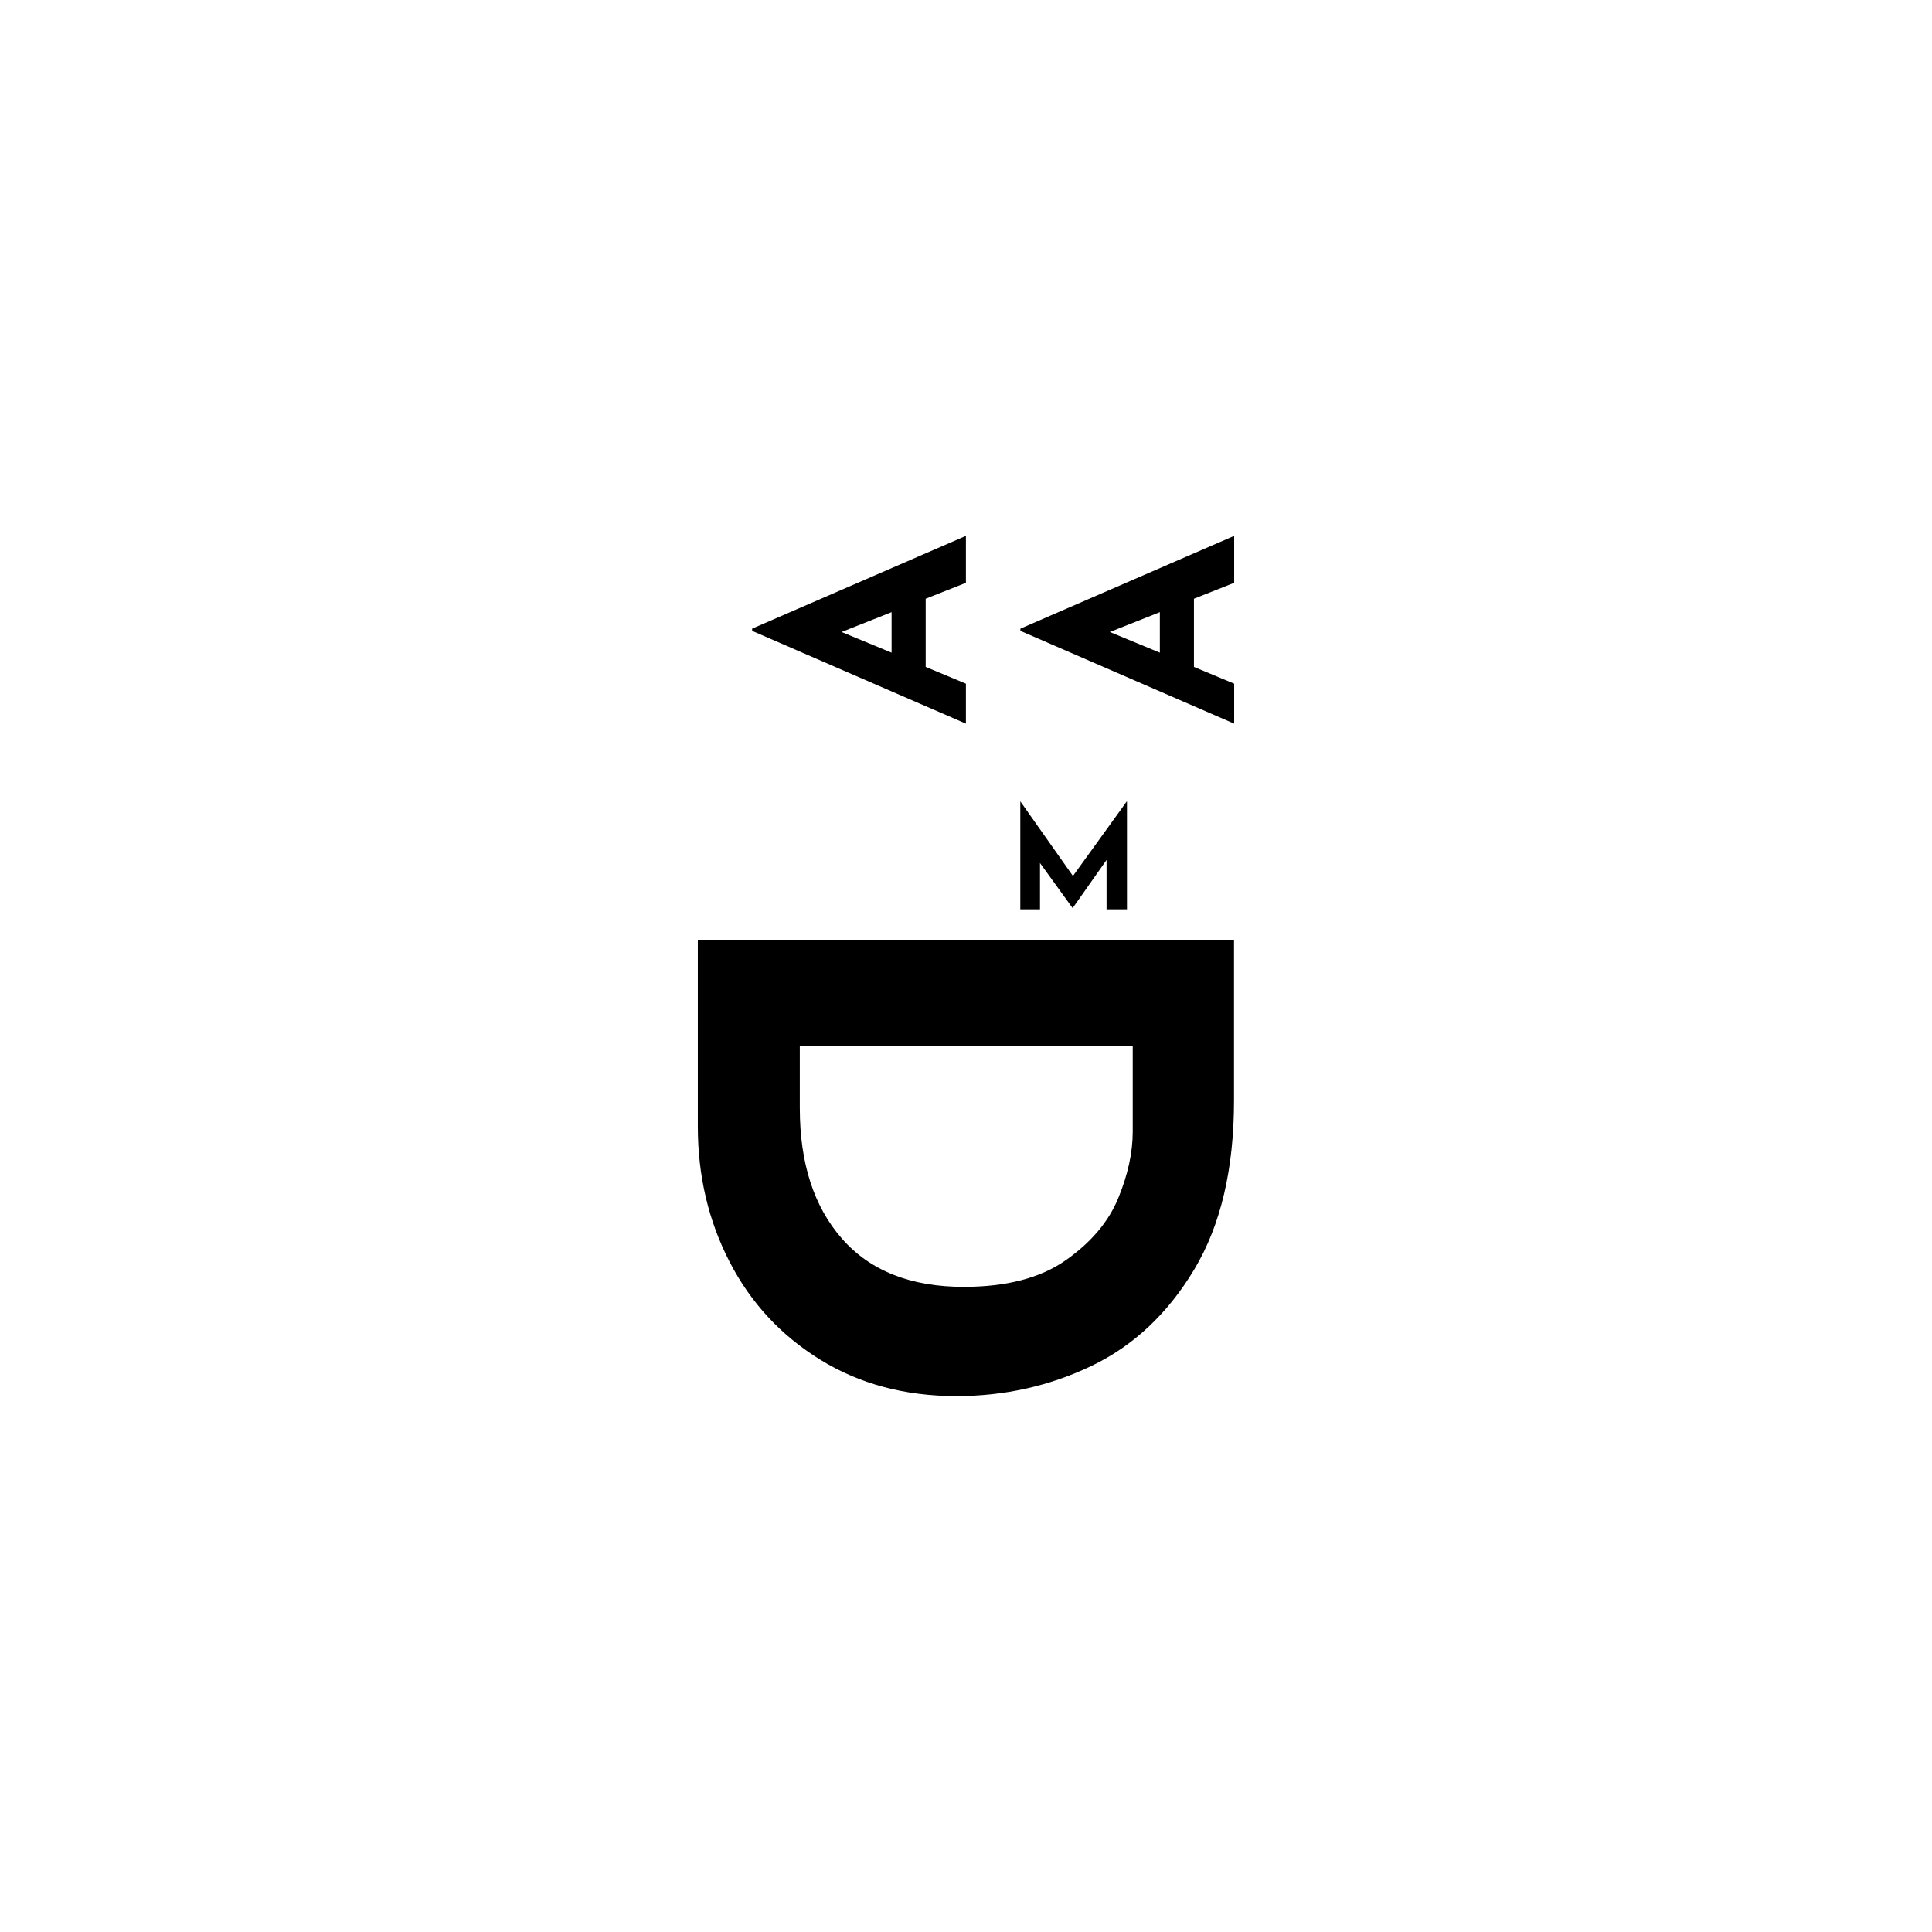 <?xml version="1.0" encoding="UTF-8"?>
<svg data-bbox="390.09 299.55 299.82 480.89" viewBox="0 0 1080 1080" xmlns="http://www.w3.org/2000/svg" data-type="shape">
    <g>
        <path d="M667.42 334.7v38.11l22.49 9.37v22.34l-119.5-51.86v-1.25l119.5-51.86v26.24l-22.49 8.9Zm-19.06 7.5-27.96 11.09 27.96 11.56V342.2Z"/>
        <path d="M517.46 334.7v38.11l22.49 9.37v22.34l-119.5-51.86v-1.25l119.5-51.86v26.24l-22.49 8.9Zm-19.06 7.5-27.96 11.09 27.96 11.56V342.2Z"/>
        <path d="M689.82 525.51v89.59c0 38.28-7.4 69.77-22.2 94.48-14.8 24.7-33.94 42.69-57.42 53.96-23.49 11.26-48.67 16.9-75.54 16.9-28.78 0-54.16-6.79-76.15-20.36-21.99-13.58-38.89-31.83-50.7-54.77-11.81-22.95-17.72-48.12-17.72-75.54V525.52h299.73ZM447.1 619.58c0 30.68 7.87 54.98 23.62 72.9 15.74 17.92 38.41 26.88 68.01 26.88 23.89 0 42.89-4.96 57.01-14.86 14.11-9.91 23.89-21.45 29.32-34.61 5.43-13.17 8.14-25.59 8.14-37.26v-48.05H447.09v35.02Z"/>
        <path d="M629.98 448.06v60.26h-11.41v-27.61l-18.88 26.83h-.16l-18.17-25.1v25.88h-11.01v-60.26h.08l29.35 41.62 30.05-41.62h.16Z"/>
    </g>
</svg>

